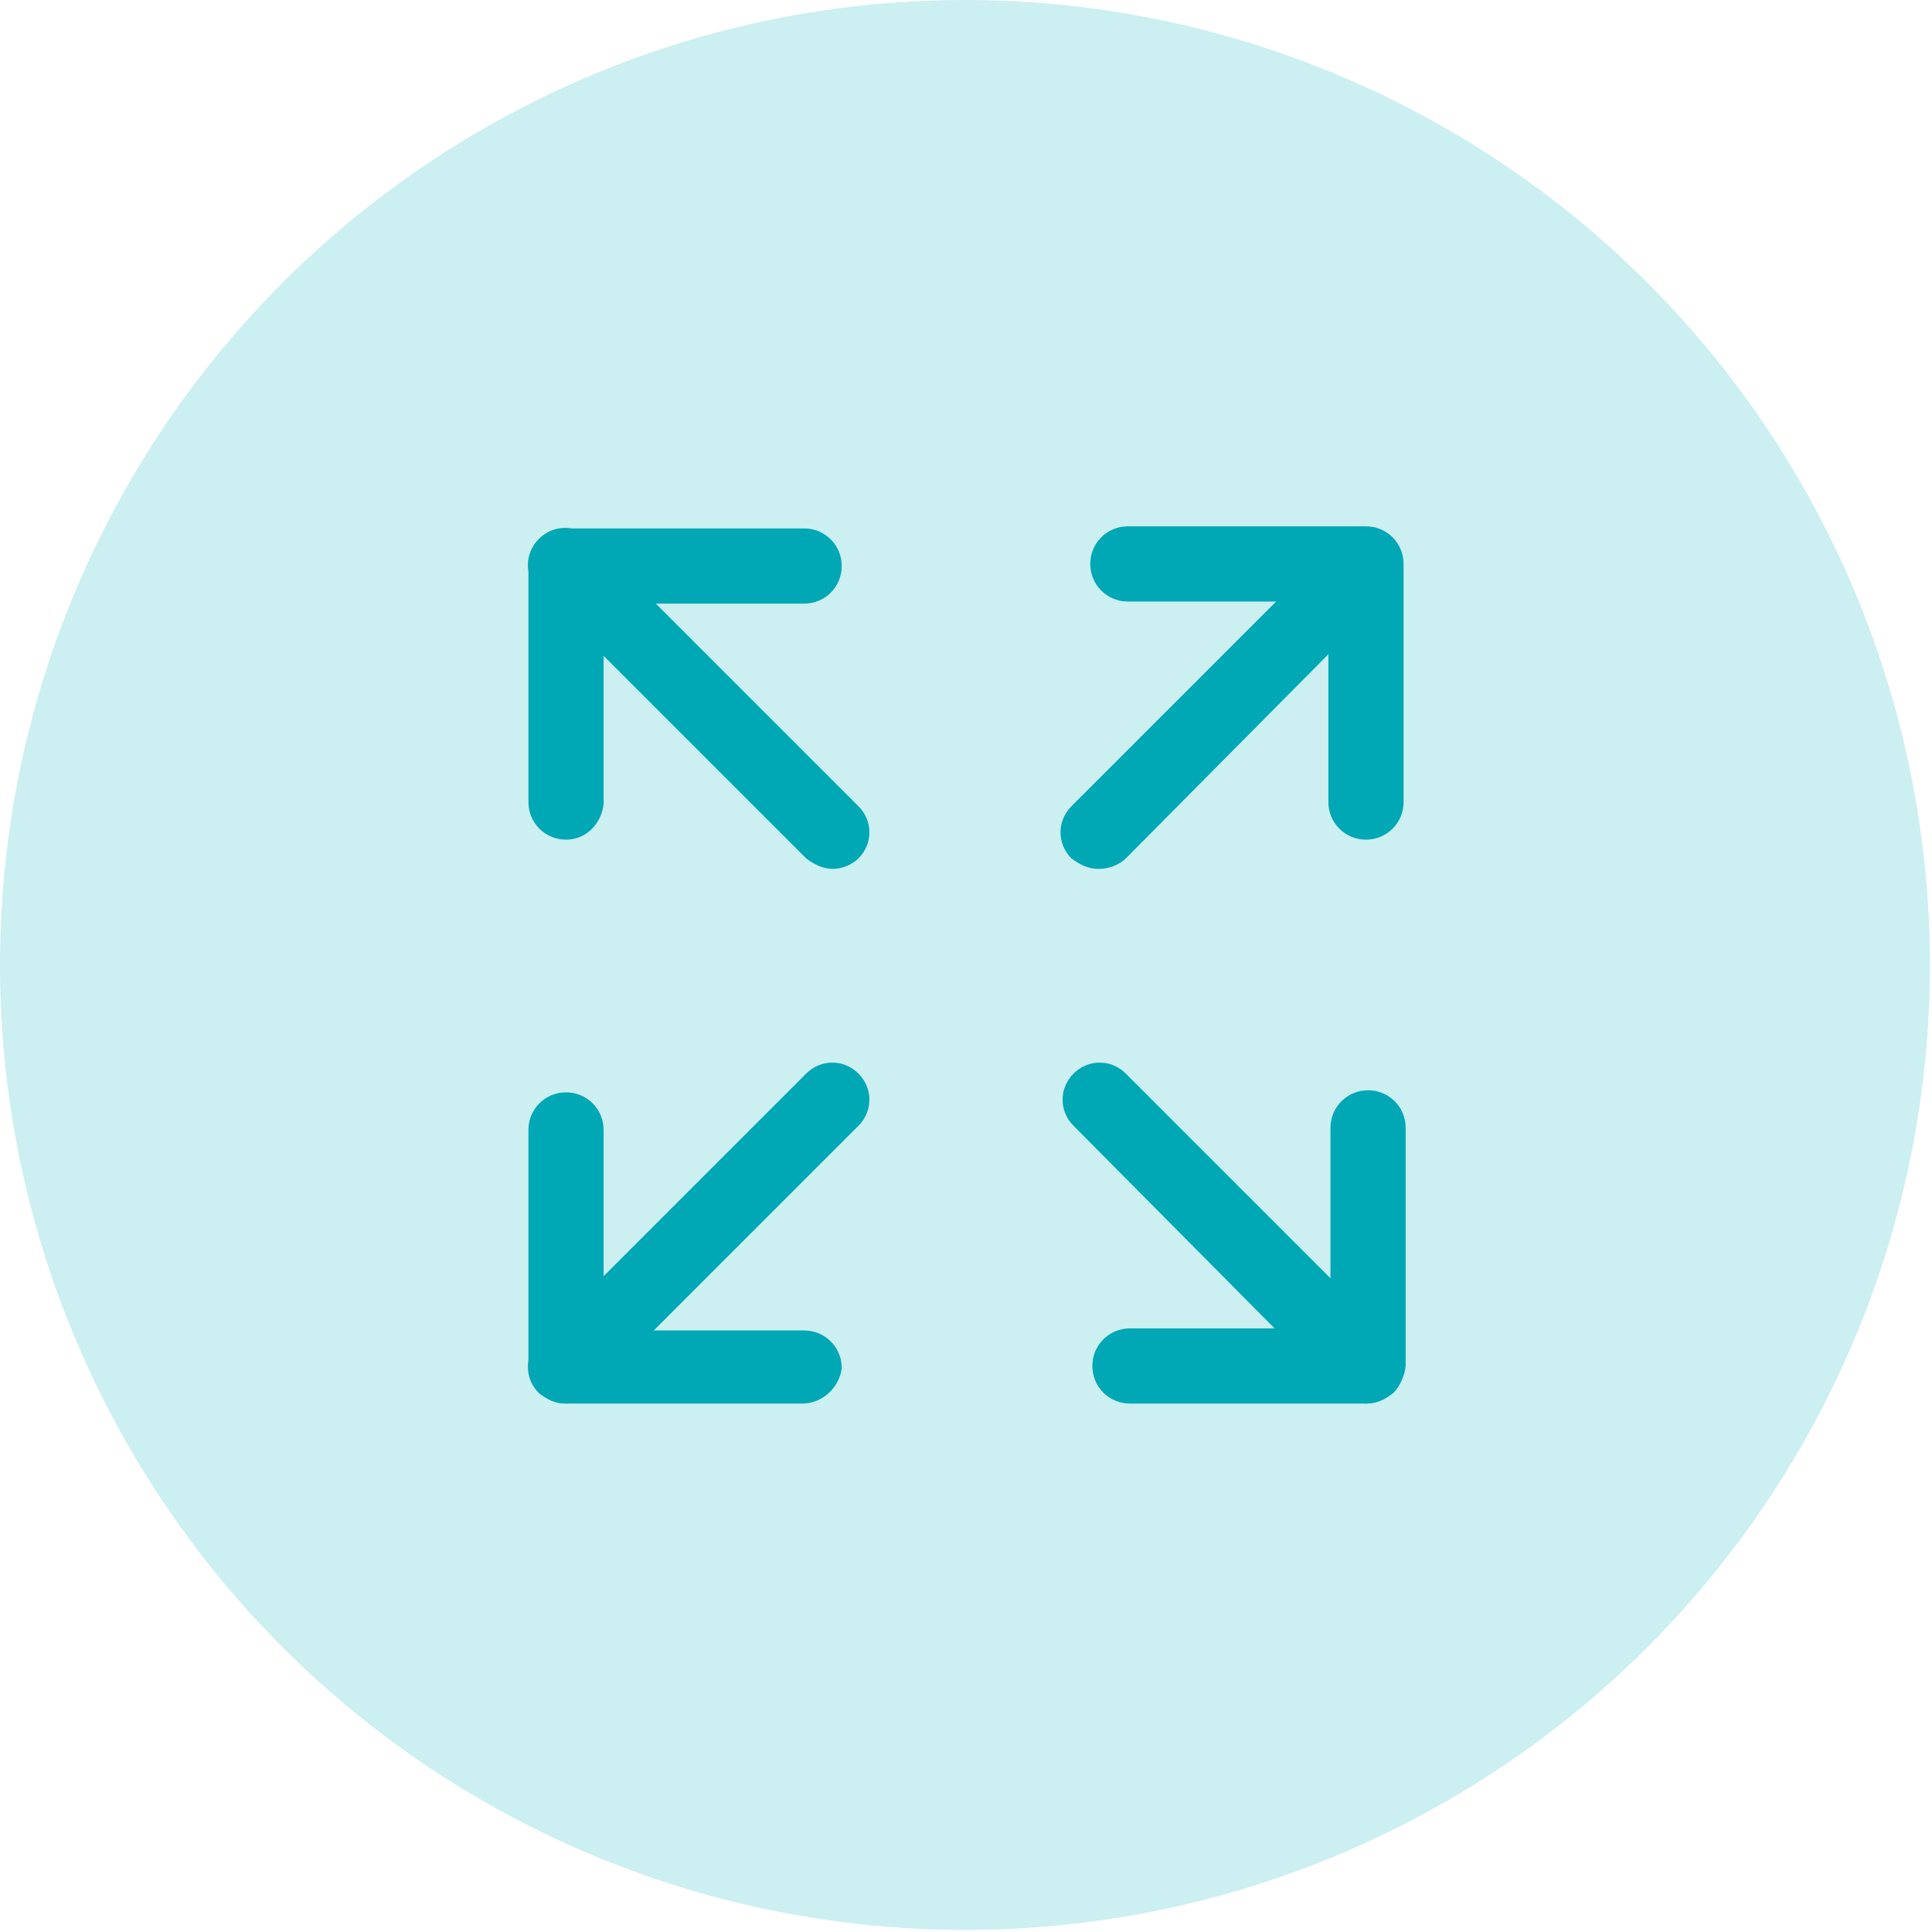 <?xml version="1.0" encoding="utf-8"?>
<!-- Generator: Adobe Illustrator 26.0.2, SVG Export Plug-In . SVG Version: 6.00 Build 0)  -->
<svg version="1.1" id="Layer_1" xmlns="http://www.w3.org/2000/svg" xmlns:xlink="http://www.w3.org/1999/xlink" x="0px" y="0px"
	 viewBox="0 0 92.5 92.5" style="enable-background:new 0 0 92.5 92.5;" xml:space="preserve">
<style type="text/css">
	.st0{fill:#00A7B5;}
	.st1{fill:#ECEDEF;}
	.st2{fill:#CCEFF1;}
	.st3{fill:#093266;}
	.st4{fill:none;stroke:#00A7B5;stroke-width:5;stroke-miterlimit:10;}
	.st5{fill:#00B0B9;}
	.st6{fill:#FFFFFF;}
	.st7{fill:none;stroke:#FFFFFF;stroke-miterlimit:10;}
	.st8{fill:none;stroke:#00B0B9;stroke-width:2;stroke-linecap:round;stroke-linejoin:round;stroke-miterlimit:10;}
	.st9{fill:#A20067;stroke:#FFFFFF;stroke-width:0.999;stroke-miterlimit:10;}
	.st10{opacity:0.1;fill:#2E3438;}
	.st11{fill:#00AFB9;}
	.st12{fill:#5A6871;}
	.st13{fill:#ED8B00;}
	.st14{fill:#00C9D9;}
	.st15{fill:#2A3037;}
	.st16{fill:#D97F00;}
	.st17{opacity:0.45;}
	.st18{opacity:0.3;fill:#00AFB9;stroke:#00AFB9;stroke-miterlimit:10;}
	.st19{fill:none;stroke:#00AFB9;stroke-width:3;stroke-linecap:round;stroke-linejoin:round;stroke-miterlimit:10;}
	.st20{fill:#6E3FA3;}
	.st21{fill:#00ADBB;}
	.st22{fill:none;stroke:#00AFB9;stroke-linecap:round;stroke-linejoin:round;stroke-miterlimit:10;}
	.st23{fill:none;stroke:#5B6770;stroke-linecap:round;stroke-linejoin:round;stroke-miterlimit:10;}
	.st24{opacity:0.7;fill:#CCF4F6;}
	.st25{fill:none;stroke:#00C9D9;stroke-width:2;stroke-miterlimit:10;}
	.st26{fill:none;stroke:#ED8B00;stroke-width:2;stroke-miterlimit:10;}
	.st27{fill:#00C9D9;stroke:#ED8B00;stroke-width:2;stroke-linecap:round;stroke-linejoin:round;stroke-miterlimit:10;}
	.st28{fill:none;stroke:#00C9D9;stroke-width:2;stroke-linecap:round;stroke-linejoin:round;stroke-miterlimit:10;}
	.st29{fill:#FFFFFF;stroke:#00A7B5;stroke-width:2;stroke-miterlimit:10;}
	.st30{clip-path:url(#SVGID_00000059998004201315101020000018034552307995953037_);fill:#00B0B9;}
	.st31{fill:#F2A900;stroke:#F2A900;stroke-width:2;stroke-miterlimit:10;}
	.st32{fill:none;stroke:#00AFB9;stroke-width:3;stroke-miterlimit:10;}
	.st33{fill:none;stroke:#00A7B5;stroke-width:2;stroke-linecap:round;stroke-linejoin:round;stroke-miterlimit:10;}
	.st34{fill:none;stroke:#00A7B5;stroke-width:2.332;stroke-linecap:round;stroke-linejoin:round;stroke-miterlimit:10;}
	.st35{opacity:0.5;fill:none;stroke:#979FA3;stroke-miterlimit:10;}
	.st36{fill:#F6F5F7;}
	.st37{fill:#FFFFFF;stroke:#00B0B9;stroke-width:2;stroke-miterlimit:10;}
	.st38{clip-path:url(#SVGID_00000015322032767101893960000012642047349030691221_);fill:#00B0B9;}
	.st39{fill:#ED8B00;stroke:#ED8B00;stroke-width:2;stroke-miterlimit:10;}
	.st40{fill:none;stroke:#00AFB9;stroke-width:2.332;stroke-linecap:round;stroke-linejoin:round;stroke-miterlimit:10;}
	.st41{fill:#F98F46;}
	.st42{fill:#175253;}
	.st43{fill:#0A3E3F;}
	.st44{fill:#EDCC0F;}
	.st45{fill:#8DBF18;}
	.st46{fill:#EDEEEF;}
	.st47{fill:none;stroke:#FFFFFF;stroke-width:0.971;stroke-miterlimit:10;}
	.st48{fill:none;stroke:#979FA3;stroke-width:2;stroke-linecap:round;stroke-linejoin:round;stroke-miterlimit:10;}
	.st49{fill:#ED8B00;stroke:#FFFFFF;stroke-width:1.149;stroke-miterlimit:10;}
	.st50{opacity:0.1;fill:#FFFFFF;}
	.st51{opacity:0.1;fill:#2A3037;}
	.st52{fill:#FDB515;}
	.st53{fill:#00B6C9;}
	.st54{fill:#55626C;}
	.st55{fill:#585D60;}
	.st56{fill:#2E3438;}
	.st57{fill:#84DADE;}
	.st58{fill:#00B6BA;}
	.st59{fill:#00818F;}
	.st60{fill:#7781A5;}
	.st61{fill:#3D5381;}
	.st62{fill:none;stroke:#7781A5;}
	.st63{fill:#F1F0F0;}
	.st64{fill:#F8F8F8;}
	.st65{fill:#E0E0E0;}
	.st66{fill:#727CA2;}
	.st67{fill:#384C7B;}
	.st68{fill:#FFD995;}
	.st69{fill:#FFC864;}
	.st70{fill:#FFDDA2;}
	.st71{fill:#FFCF79;}
	.st72{fill:#96A2A5;}
	.st73{fill:#55636C;}
	.st74{fill:#2C3C46;}
	.st75{fill:#CE8BAF;}
	.st76{fill:#B75089;}
	.st77{fill:#AB1A73;}
	.st78{fill:#CC88AC;}
	.st79{fill:#B84C87;}
	.st80{fill:none;}
	.st81{fill:#AC0871;}
	.st82{fill:#F5BA33;stroke:#F2A900;stroke-width:2;stroke-miterlimit:10;}
	.st83{opacity:0.3;fill:#FFFFFF;}
	.st84{fill:none;stroke:#F2A900;stroke-miterlimit:10;}
	.st85{fill:#F2A900;}
	.st86{fill:none;stroke:#AC0871;stroke-width:4.054;stroke-linecap:round;stroke-linejoin:round;stroke-miterlimit:10;}
	.st87{fill:none;stroke:#00A7B5;stroke-width:5;stroke-linecap:round;stroke-linejoin:round;stroke-miterlimit:10;}
	.st88{opacity:0.2;fill:#FFFFFF;}
	.st89{opacity:0.1;clip-path:url(#SVGID_00000116943057191811794800000000798828925392344721_);fill:#2A3037;}
	.st90{fill:none;stroke:#F2A900;stroke-width:5;stroke-miterlimit:10;}
	.st91{fill:none;stroke:#CCEFF1;stroke-width:5;stroke-miterlimit:10;}
	.st92{opacity:0.3;fill:none;stroke:#585D60;stroke-width:2;stroke-miterlimit:10;}
</style>
<g>
	<circle class="st2" cx="46.2" cy="46.2" r="46.2"/>
	<g id="Layer_2_00000002371415037725372880000011935341744003982468_">
		<g id="Layer_1-2_00000029761512626255447760000001224184444435445158_">
			<g id="full_screen_00000158016271986393608750000017547590469959482769_">
				<path class="st0" d="M27.1,40.2c-1,0-1.8-0.8-1.8-1.8V27.1c0-1,0.8-1.8,1.8-1.8h11.4c1,0,1.8,0.8,1.8,1.8s-0.8,1.8-1.8,1.8h-9.6
					v9.6C28.8,39.4,28.1,40.2,27.1,40.2z"/>
				<path class="st0" d="M65.4,40.2c-1,0-1.8-0.8-1.8-1.8v-9.6h-9.6c-1,0-1.8-0.8-1.8-1.8s0.8-1.8,1.8-1.8h11.4c1,0,1.8,0.8,1.8,1.8
					v11.4C67.2,39.4,66.4,40.2,65.4,40.2z"/>
				<path class="st0" d="M65.4,67.2H54.1c-1,0-1.8-0.8-1.8-1.8c0-1,0.8-1.8,1.8-1.8h9.6v-9.6c0-1,0.8-1.8,1.8-1.8s1.8,0.8,1.8,1.8
					v11.4C67.2,66.4,66.4,67.2,65.4,67.2z"/>
				<path class="st0" d="M38.4,67.2H27.1c-1,0-1.8-0.8-1.8-1.8V54.1c0-1,0.8-1.8,1.8-1.8s1.8,0.8,1.8,1.8v9.6h9.6
					c1,0,1.8,0.8,1.8,1.8C40.2,66.4,39.4,67.2,38.4,67.2z"/>
				<path class="st0" d="M52.6,41.6c-0.5,0-0.9-0.2-1.3-0.5c-0.7-0.7-0.7-1.8,0-2.5l12.8-12.8c0.7-0.7,1.8-0.7,2.5,0
					c0.7,0.7,0.7,1.8,0,2.5l0,0L53.9,41.1C53.6,41.4,53.1,41.6,52.6,41.6z"/>
				<path class="st0" d="M39.9,41.6c-0.5,0-0.9-0.2-1.3-0.5L25.8,28.3c-0.7-0.7-0.7-1.8,0-2.5c0.7-0.7,1.8-0.7,2.5,0l12.8,12.8
					c0.7,0.7,0.7,1.8,0,2.5C40.8,41.4,40.3,41.6,39.9,41.6z"/>
				<path class="st0" d="M65.4,67.2c-0.5,0-0.9-0.2-1.3-0.5L51.4,53.9c-0.7-0.7-0.7-1.8,0-2.5c0.7-0.7,1.8-0.7,2.5,0l12.8,12.8
					c0.7,0.7,0.7,1.8,0,2.5C66.3,67,65.9,67.2,65.4,67.2z"/>
				<path class="st0" d="M27.1,67.2c-0.5,0-0.9-0.2-1.3-0.5c-0.7-0.7-0.7-1.8,0-2.5l12.8-12.8c0.7-0.7,1.8-0.7,2.5,0
					c0.7,0.7,0.7,1.8,0,2.5L28.3,66.7C28,67,27.5,67.2,27.1,67.2z"/>
			</g>
		</g>
	</g>
</g>
</svg>
